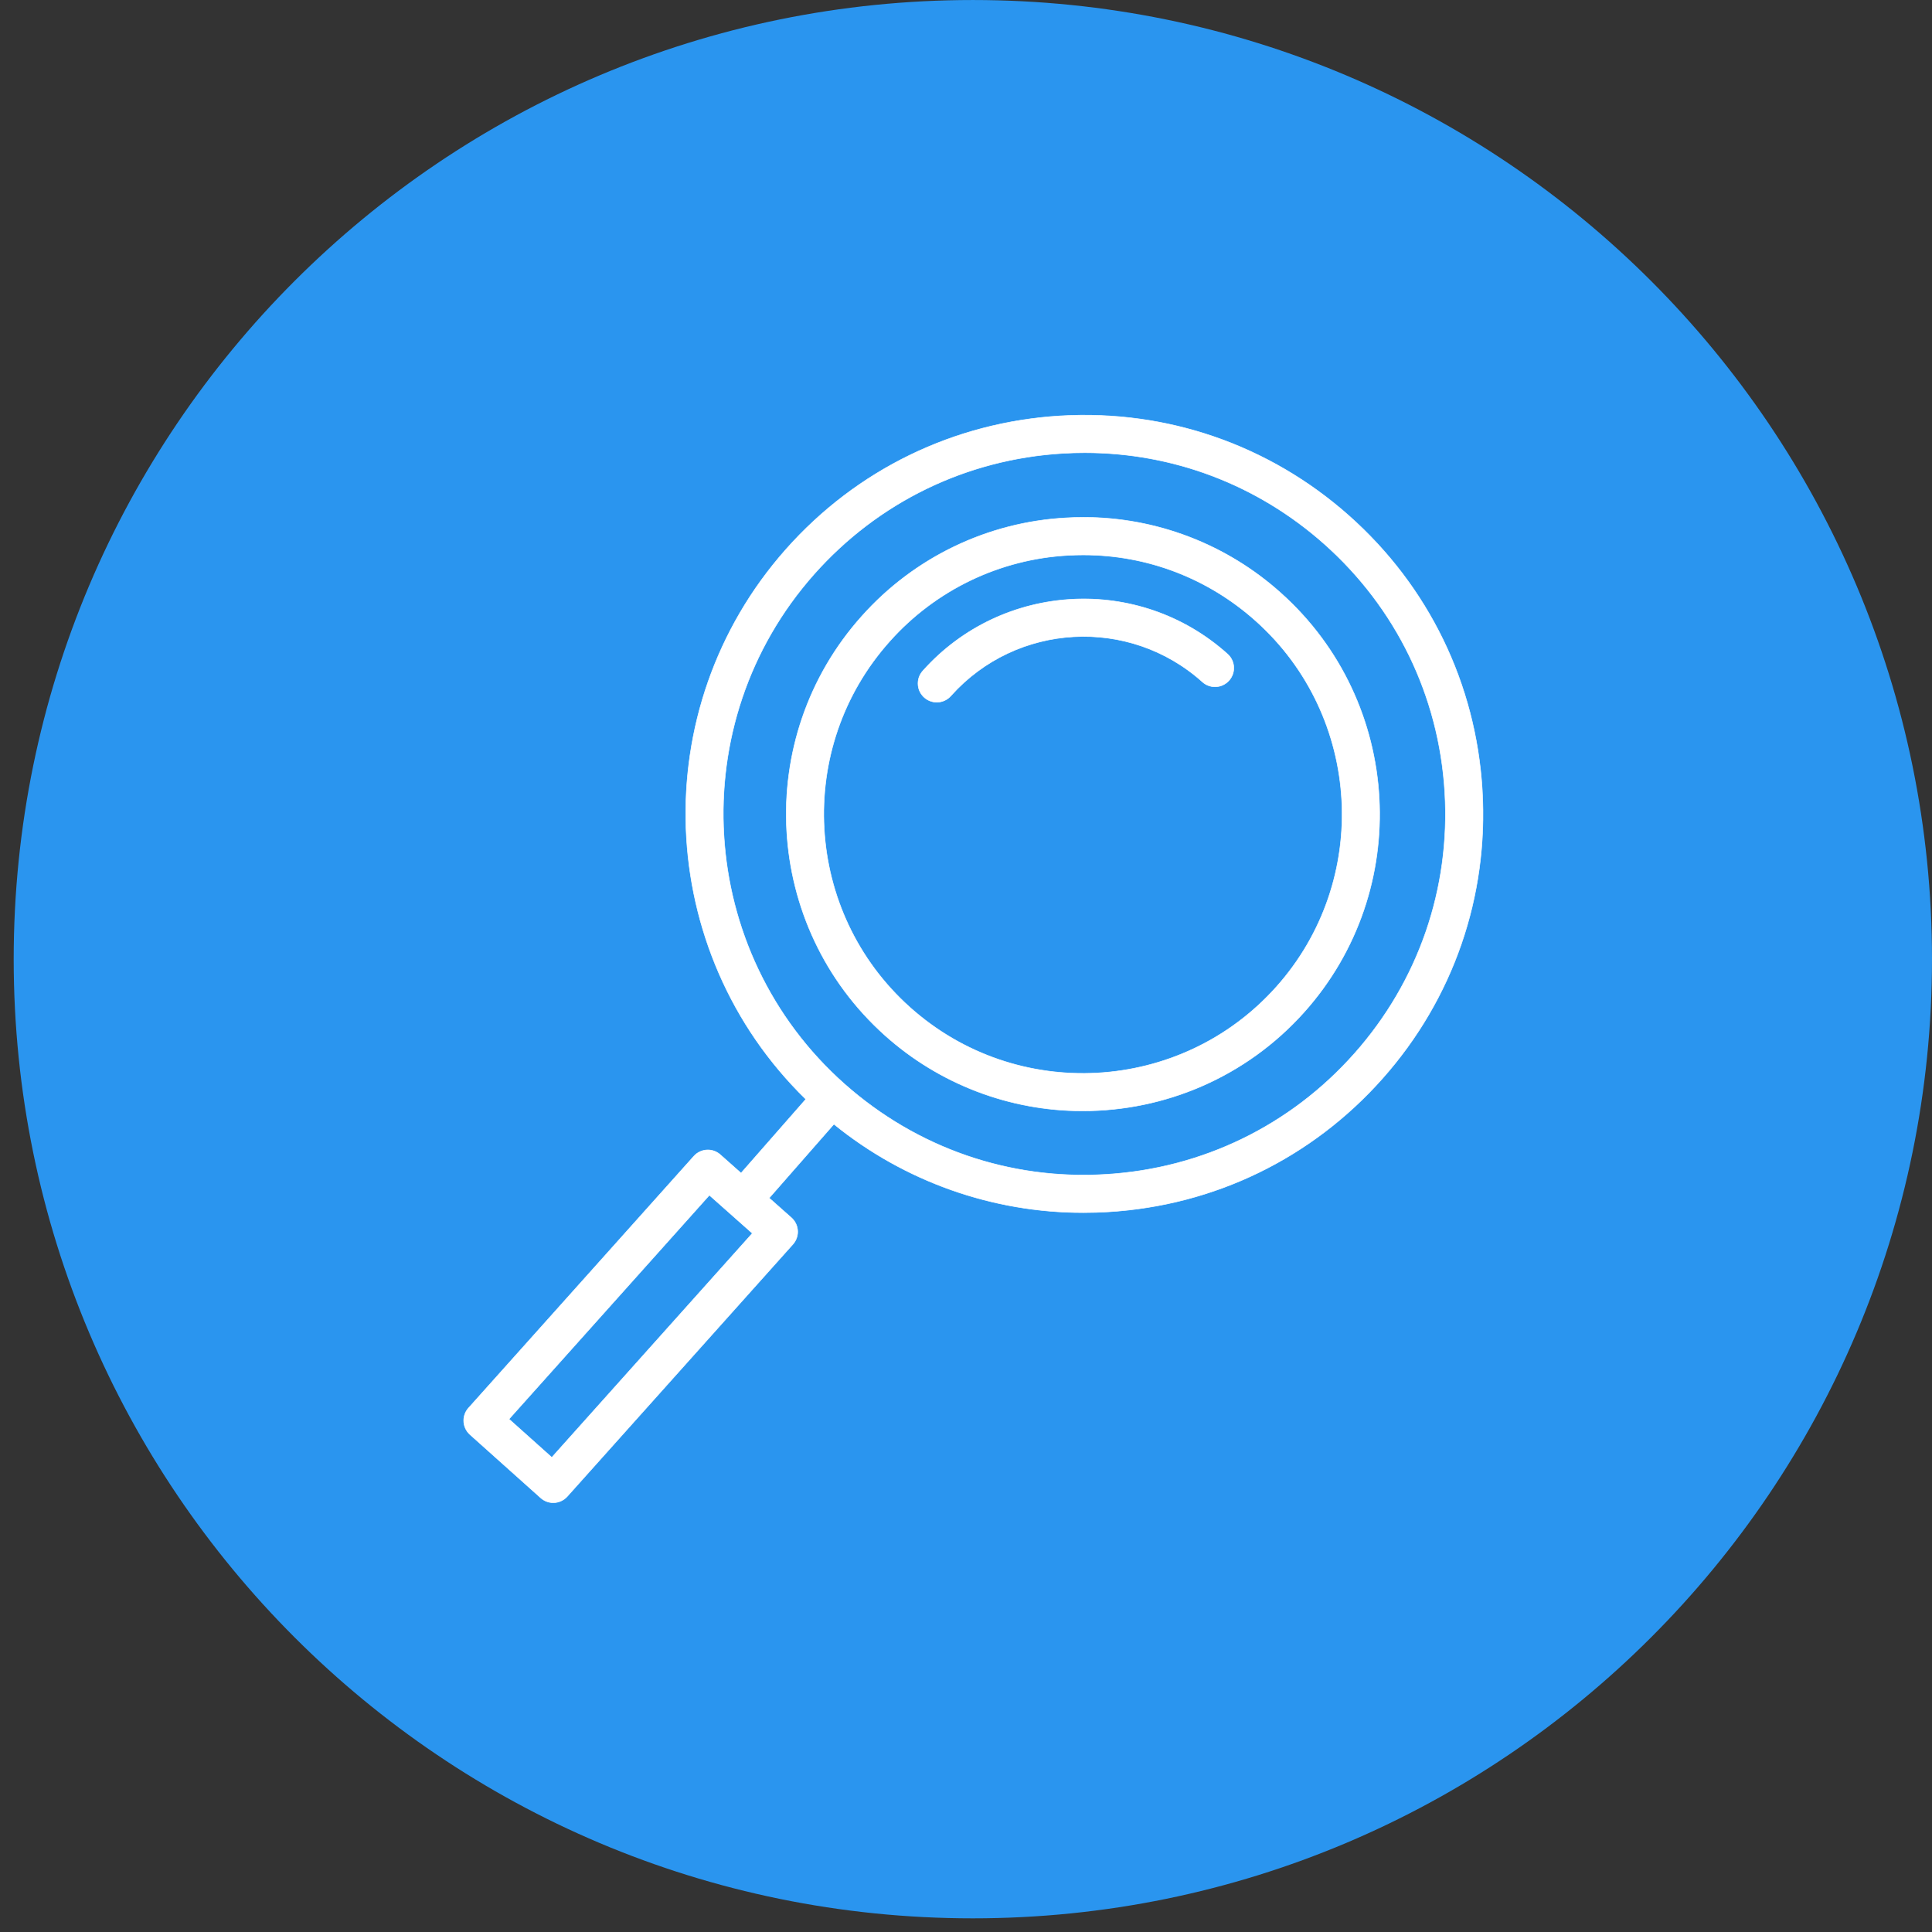 <svg width="138" height="138" viewBox="0 0 138 138" fill="none" xmlns="http://www.w3.org/2000/svg">
<rect x="0" y="0" width="138" height="138" fill="#333333" stroke="none"/>
<path d="M138 68.512C138 30.674 107.327 0.001 69.489 0.001C31.651 0.001 0.978 30.674 0.978 68.512C0.978 106.35 31.651 137.024 69.489 137.024C107.327 137.024 138 106.35 138 68.512Z" fill="#2A95EF"/>
<path fill-rule="evenodd" clip-rule="evenodd" d="M91.491 42.359C87.622 38.88 82.599 36.953 77.396 36.953C76.992 36.953 76.58 36.966 76.179 36.989C70.56 37.283 65.293 39.819 61.553 44.019C53.758 52.731 54.502 66.161 63.214 73.958C67.087 77.428 72.109 79.349 77.309 79.349C77.319 79.349 77.332 79.349 77.343 79.349C83.169 79.349 88.971 76.968 93.153 72.296C100.948 63.586 100.203 50.155 91.491 42.359H91.491ZM91.152 70.508C84.344 78.118 72.612 78.769 65.002 71.957C57.392 65.147 56.742 53.417 63.551 45.807C66.816 42.139 71.42 39.924 76.326 39.666C76.678 39.647 77.026 39.637 77.375 39.637C81.935 39.637 86.278 41.292 89.703 44.357C97.313 51.168 97.963 62.899 91.153 70.508L91.152 70.508Z" fill="white" stroke="white" stroke-width="0.038" stroke-miterlimit="22.926"/>
<path fill-rule="evenodd" clip-rule="evenodd" d="M65.934 47.9C65.702 48.148 65.572 48.476 65.572 48.817C65.572 49.557 66.172 50.158 66.913 50.158C67.306 50.158 67.679 49.986 67.933 49.688C72.605 44.468 80.65 44.023 85.869 48.693C86.117 48.926 86.446 49.056 86.786 49.056C87.527 49.056 88.128 48.455 88.128 47.714C88.128 47.322 87.956 46.949 87.657 46.694C81.335 41.037 71.591 41.579 65.934 47.9Z" fill="white" stroke="white" stroke-width="0.038" stroke-miterlimit="22.926"/>
<path fill-rule="evenodd" clip-rule="evenodd" d="M105.876 56.43C105.421 48.836 102.036 41.875 96.345 36.827C90.654 31.779 83.344 29.257 75.743 29.705C68.15 30.16 61.188 33.545 56.141 39.236C46.022 50.644 46.75 67.979 57.559 78.515L52.932 83.792L51.449 82.477C51.205 82.258 50.887 82.138 50.559 82.138C50.178 82.138 49.813 82.301 49.56 82.586L33.463 100.574C33.243 100.82 33.122 101.138 33.122 101.468C33.122 101.849 33.284 102.213 33.568 102.468L38.625 106.994C38.87 107.214 39.189 107.336 39.519 107.336C39.901 107.336 40.265 107.173 40.519 106.888L56.637 88.877C56.856 88.631 56.978 88.312 56.978 87.983C56.978 87.599 56.814 87.234 56.527 86.979L54.941 85.572L59.564 80.298C64.595 84.384 70.883 86.614 77.363 86.614C77.377 86.614 77.394 86.614 77.408 86.614C77.987 86.614 78.569 86.597 79.152 86.561C86.744 86.106 93.706 82.721 98.754 77.03C103.802 71.339 106.331 64.024 105.875 56.43H105.876ZM39.414 104.1L36.357 101.364L50.669 85.371L53.739 88.094L39.414 104.101V104.1ZM96.747 75.25C92.175 80.406 85.868 83.471 78.991 83.884C72.114 84.308 65.486 82.005 60.33 77.434C49.689 67.995 48.709 51.658 58.148 41.016C62.721 35.861 69.027 32.795 75.904 32.383C76.432 32.35 76.958 32.336 77.483 32.336C83.791 32.336 89.806 34.612 94.566 38.834C99.721 43.406 102.787 49.712 103.199 56.591C103.61 63.469 101.319 70.096 96.747 75.251L96.747 75.25Z" fill="white" stroke="white" stroke-width="0.038" stroke-miterlimit="22.926"/>
</svg>
